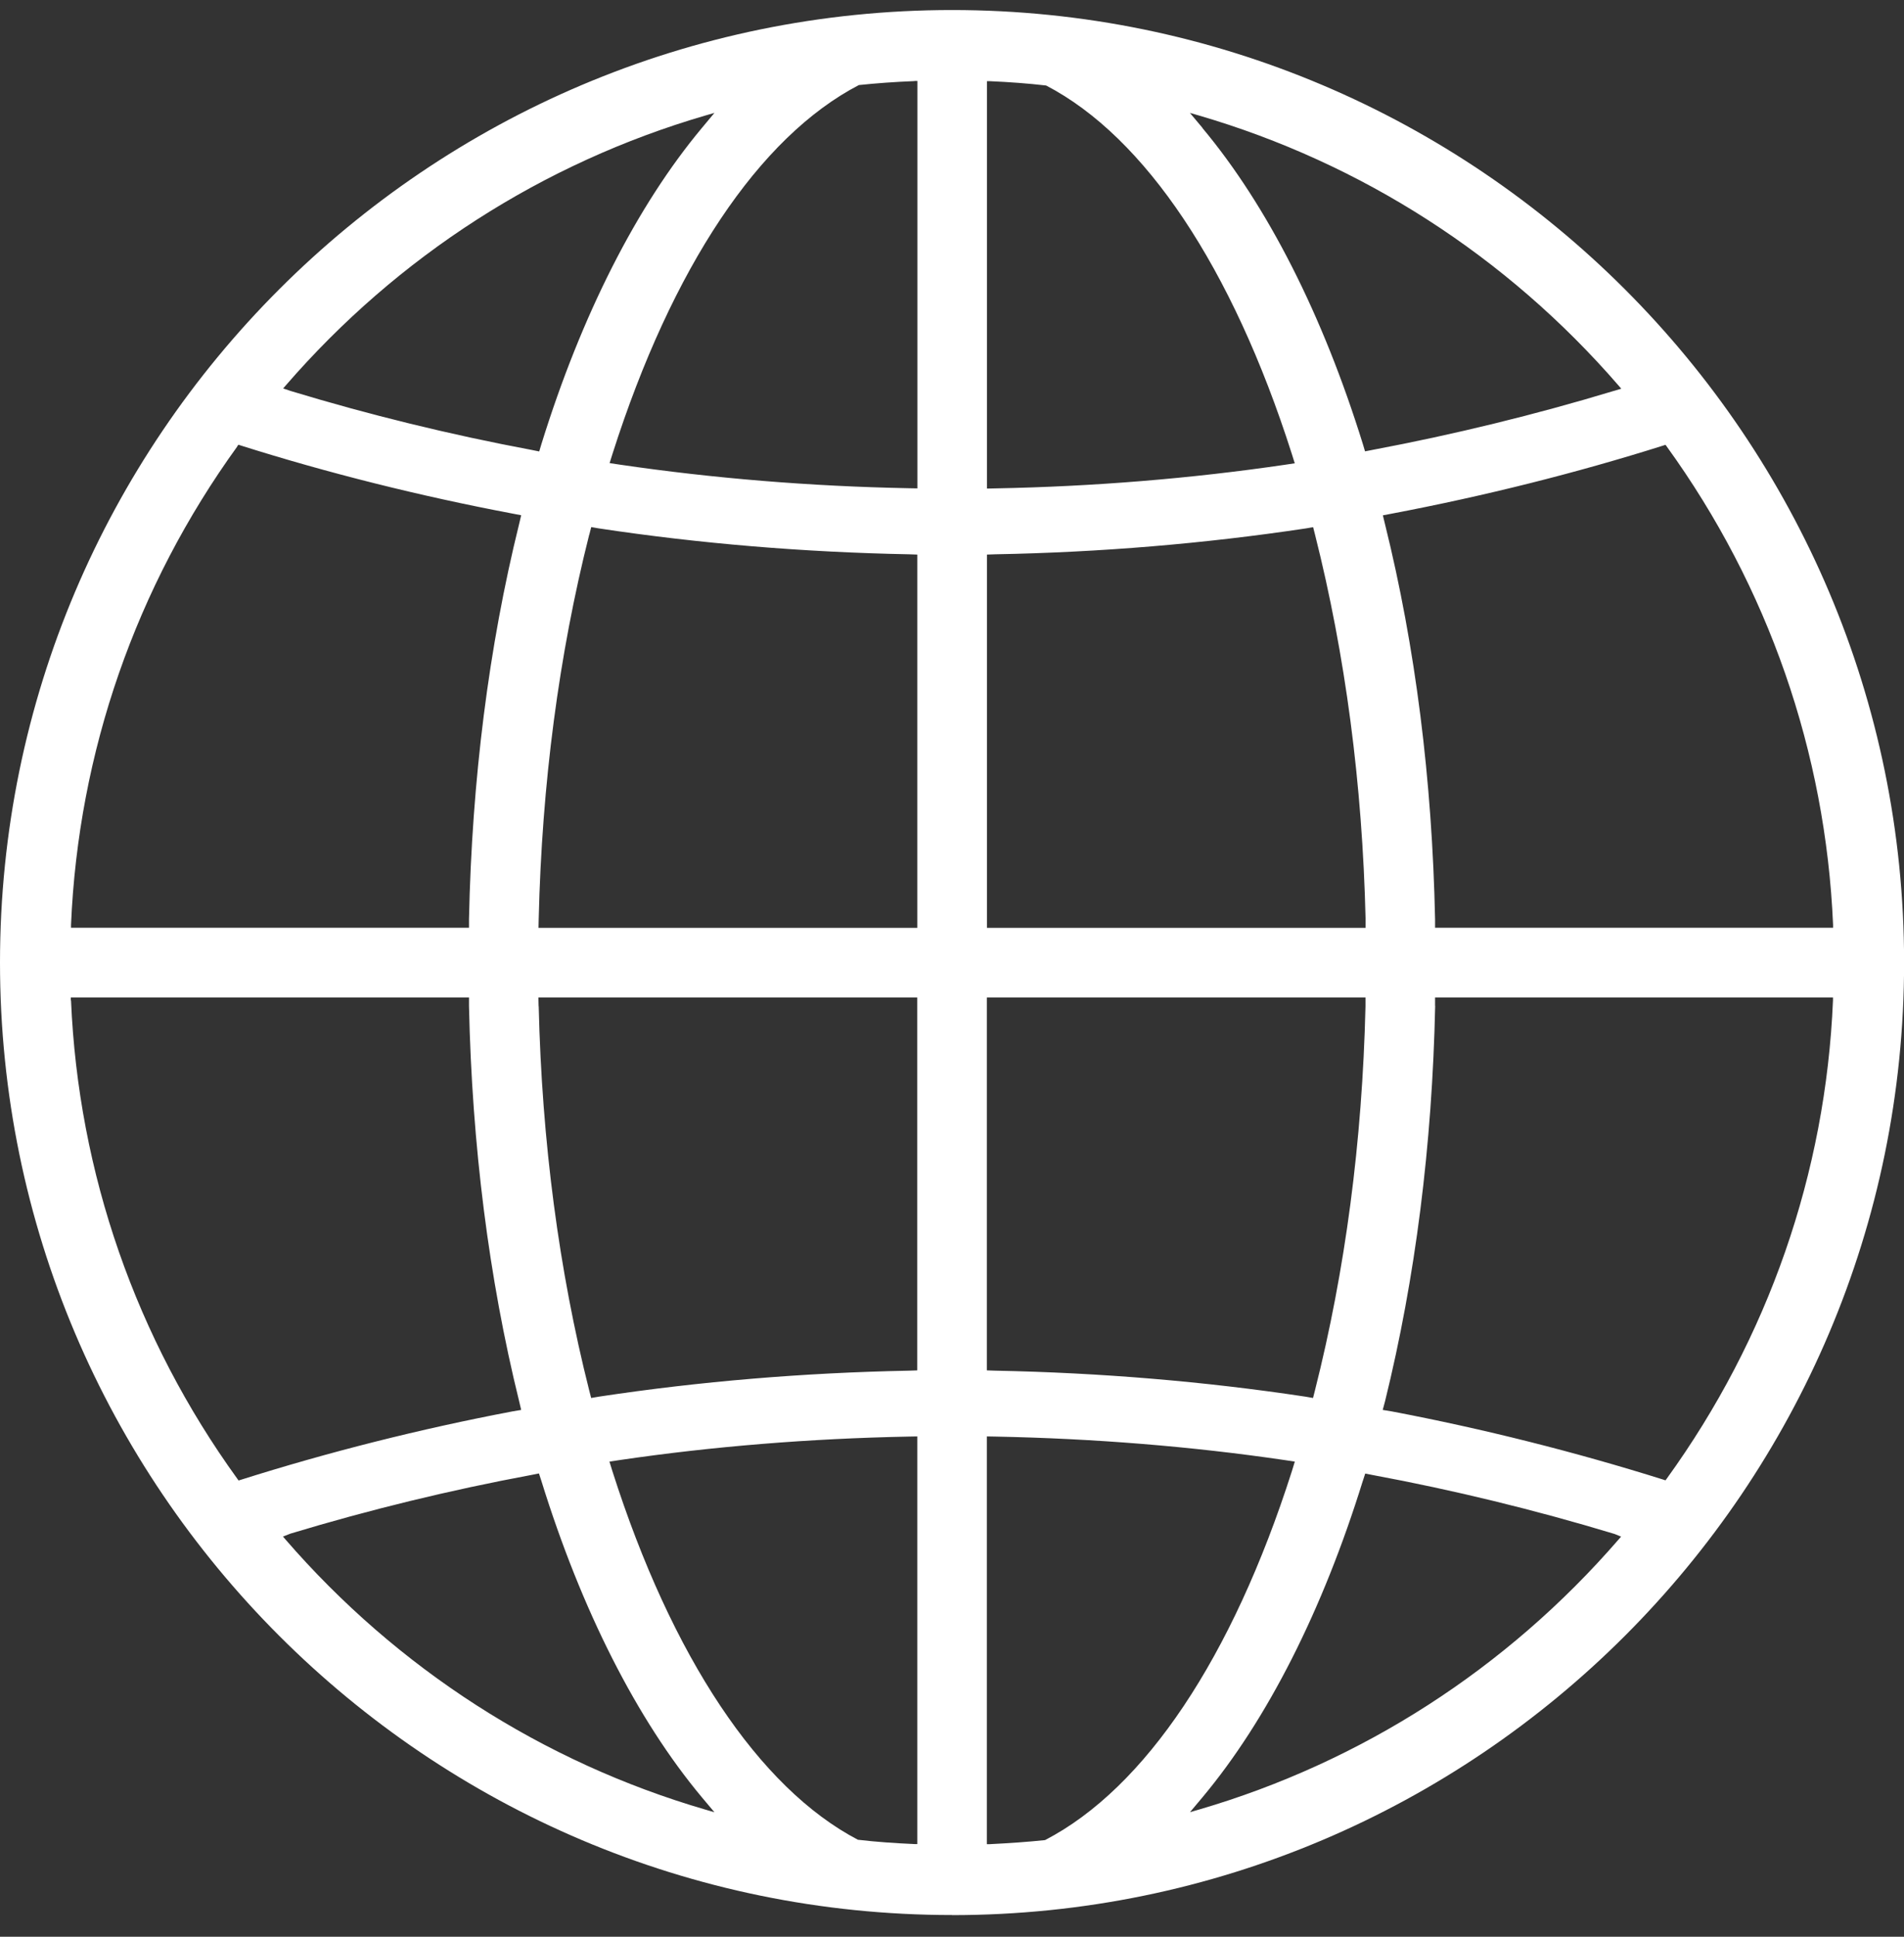 <?xml version="1.0" encoding="UTF-8"?>
<svg width="60px" height="61px" viewBox="0 0 60 61" version="1.1" xmlns="http://www.w3.org/2000/svg" xmlns:xlink="http://www.w3.org/1999/xlink">
    <rect x="0" y="0" width="60" height="61" fill="#333333" stroke="none"/>
    <title>icon-ai</title>
    <g id="Page-1" stroke="none" stroke-width="1" fill="none" fill-rule="evenodd">
        <g id="icon-ai" transform="translate(0, 0.316)" fill="#FFFFFF" fill-rule="nonzero">
            <path d="M30.001,60 C13.457,60 0,46.543 0,30.001 C0,13.46 13.457,1.49880108e-15 30.001,1.49880108e-15 C46.545,1.49880108e-15 60.003,13.457 60.003,30.001 C60.003,46.545 46.545,60.003 30.001,60.003 L30.001,60 Z M28.629,44.931 C25.52,44.992 22.456,45.24 19.522,45.671 L19.205,45.719 L19.299,46.022 C21.167,51.873 23.914,55.995 27.034,57.629 C27.622,57.698 28.195,57.737 28.816,57.765 L28.907,57.765 L28.907,44.926 L28.629,44.931 Z M31.101,57.768 L31.193,57.768 C31.811,57.737 32.381,57.698 32.932,57.64 C36.089,56.003 38.838,51.881 40.709,46.025 L40.803,45.719 L40.486,45.671 C37.547,45.24 34.483,44.992 31.376,44.931 L31.098,44.926 L31.098,57.768 L31.101,57.768 Z M16.747,46.139 C14.187,46.615 11.629,47.238 9.154,47.987 L8.918,48.079 L8.998,48.174 C12.525,52.243 17.101,55.185 22.236,56.682 L22.514,56.763 L22.116,56.29 C20.07,53.843 18.323,50.398 17.059,46.323 L16.984,46.092 L16.747,46.139 Z M42.947,46.323 C41.683,50.4 39.938,53.846 37.895,56.29 L37.5,56.76 L37.778,56.68 C42.908,55.182 47.481,52.24 51.004,48.174 L51.085,48.082 L50.879,47.998 C48.368,47.238 45.805,46.615 43.258,46.142 L43.022,46.095 L42.947,46.326 L42.947,46.323 Z M2.238,31.193 C2.469,36.634 4.284,41.844 7.482,46.264 L7.518,46.314 L7.579,46.295 C10.362,45.415 13.246,44.689 16.146,44.138 L16.424,44.091 L16.358,43.812 C15.406,39.952 14.874,35.763 14.779,31.365 L14.779,31.101 L2.232,31.101 L2.232,31.193 L2.238,31.193 Z M45.226,31.365 C45.132,35.763 44.6,39.949 43.648,43.812 L43.573,44.091 L43.859,44.138 C46.743,44.686 49.624,45.41 52.424,46.289 L52.485,46.309 L52.521,46.259 C55.719,41.839 57.534,36.631 57.762,31.193 L57.762,31.101 L45.223,31.101 L45.223,31.368 L45.226,31.365 Z M31.101,42.846 L31.365,42.855 C34.677,42.919 37.965,43.194 41.135,43.673 L41.377,43.715 L41.438,43.475 C42.393,39.701 42.93,35.632 43.03,31.379 L43.03,31.101 L31.098,31.101 L31.098,42.846 L31.101,42.846 Z M16.976,31.379 C17.076,35.632 17.613,39.701 18.567,43.475 L18.629,43.715 L18.874,43.673 C22.041,43.194 25.328,42.919 28.64,42.855 L28.905,42.846 L28.905,31.101 L16.967,31.101 L16.973,31.379 L16.976,31.379 Z M52.427,13.713 C49.674,14.582 46.79,15.305 43.857,15.862 L43.578,15.915 L43.645,16.193 C44.603,20.054 45.132,24.243 45.223,28.64 L45.223,28.905 L57.765,28.905 L57.765,28.813 C57.531,23.374 55.719,18.164 52.521,13.744 L52.485,13.694 L52.424,13.713 L52.427,13.713 Z M41.132,16.33 C37.962,16.806 34.675,17.081 31.365,17.142 L31.101,17.151 L31.101,28.908 L43.033,28.908 L43.033,28.632 C42.933,24.379 42.395,20.307 41.441,16.527 L41.38,16.288 L41.135,16.33 L41.132,16.33 Z M18.567,16.527 C17.613,20.302 17.076,24.371 16.976,28.629 L16.97,28.908 L28.907,28.908 L28.907,17.151 L28.643,17.142 C25.334,17.078 22.047,16.806 18.874,16.327 L18.631,16.285 L18.57,16.525 L18.567,16.527 Z M7.479,13.744 C4.281,18.164 2.469,23.374 2.238,28.813 L2.238,28.905 L14.779,28.905 L14.779,28.638 C14.871,24.24 15.403,20.054 16.358,16.191 L16.424,15.912 L16.146,15.859 C13.212,15.303 10.329,14.582 7.573,13.711 L7.512,13.691 L7.476,13.741 L7.479,13.744 Z M31.101,15.072 L31.379,15.066 C34.463,15.008 37.528,14.757 40.489,14.323 L40.801,14.276 L40.706,13.972 C38.836,8.116 36.086,4 32.966,2.377 C32.384,2.31 31.813,2.268 31.193,2.241 L31.101,2.241 L31.101,15.074 L31.101,15.072 Z M28.816,2.238 C28.192,2.263 27.622,2.305 27.065,2.363 C23.917,4 21.173,8.119 19.305,13.967 L19.21,14.27 L19.522,14.317 C22.484,14.752 25.548,15.002 28.632,15.061 L28.91,15.066 L28.91,2.235 L28.819,2.235 L28.816,2.238 Z M22.236,3.32 C17.106,4.815 12.533,7.754 9.01,11.818 L8.923,11.918 L9.152,11.996 C11.629,12.748 14.187,13.374 16.753,13.855 L16.992,13.903 L17.062,13.669 C18.323,9.608 20.07,6.165 22.119,3.713 L22.514,3.24 L22.236,3.32 Z M37.889,3.713 C39.938,6.162 41.686,9.605 42.947,13.669 L43.016,13.9 L43.256,13.853 C45.816,13.371 48.368,12.748 50.846,11.999 L51.091,11.927 L51.002,11.824 C47.478,7.757 42.905,4.818 37.775,3.32 L37.497,3.24 L37.892,3.71 L37.889,3.713 Z" id="Shape"></path>
        </g>
    </g>
</svg>